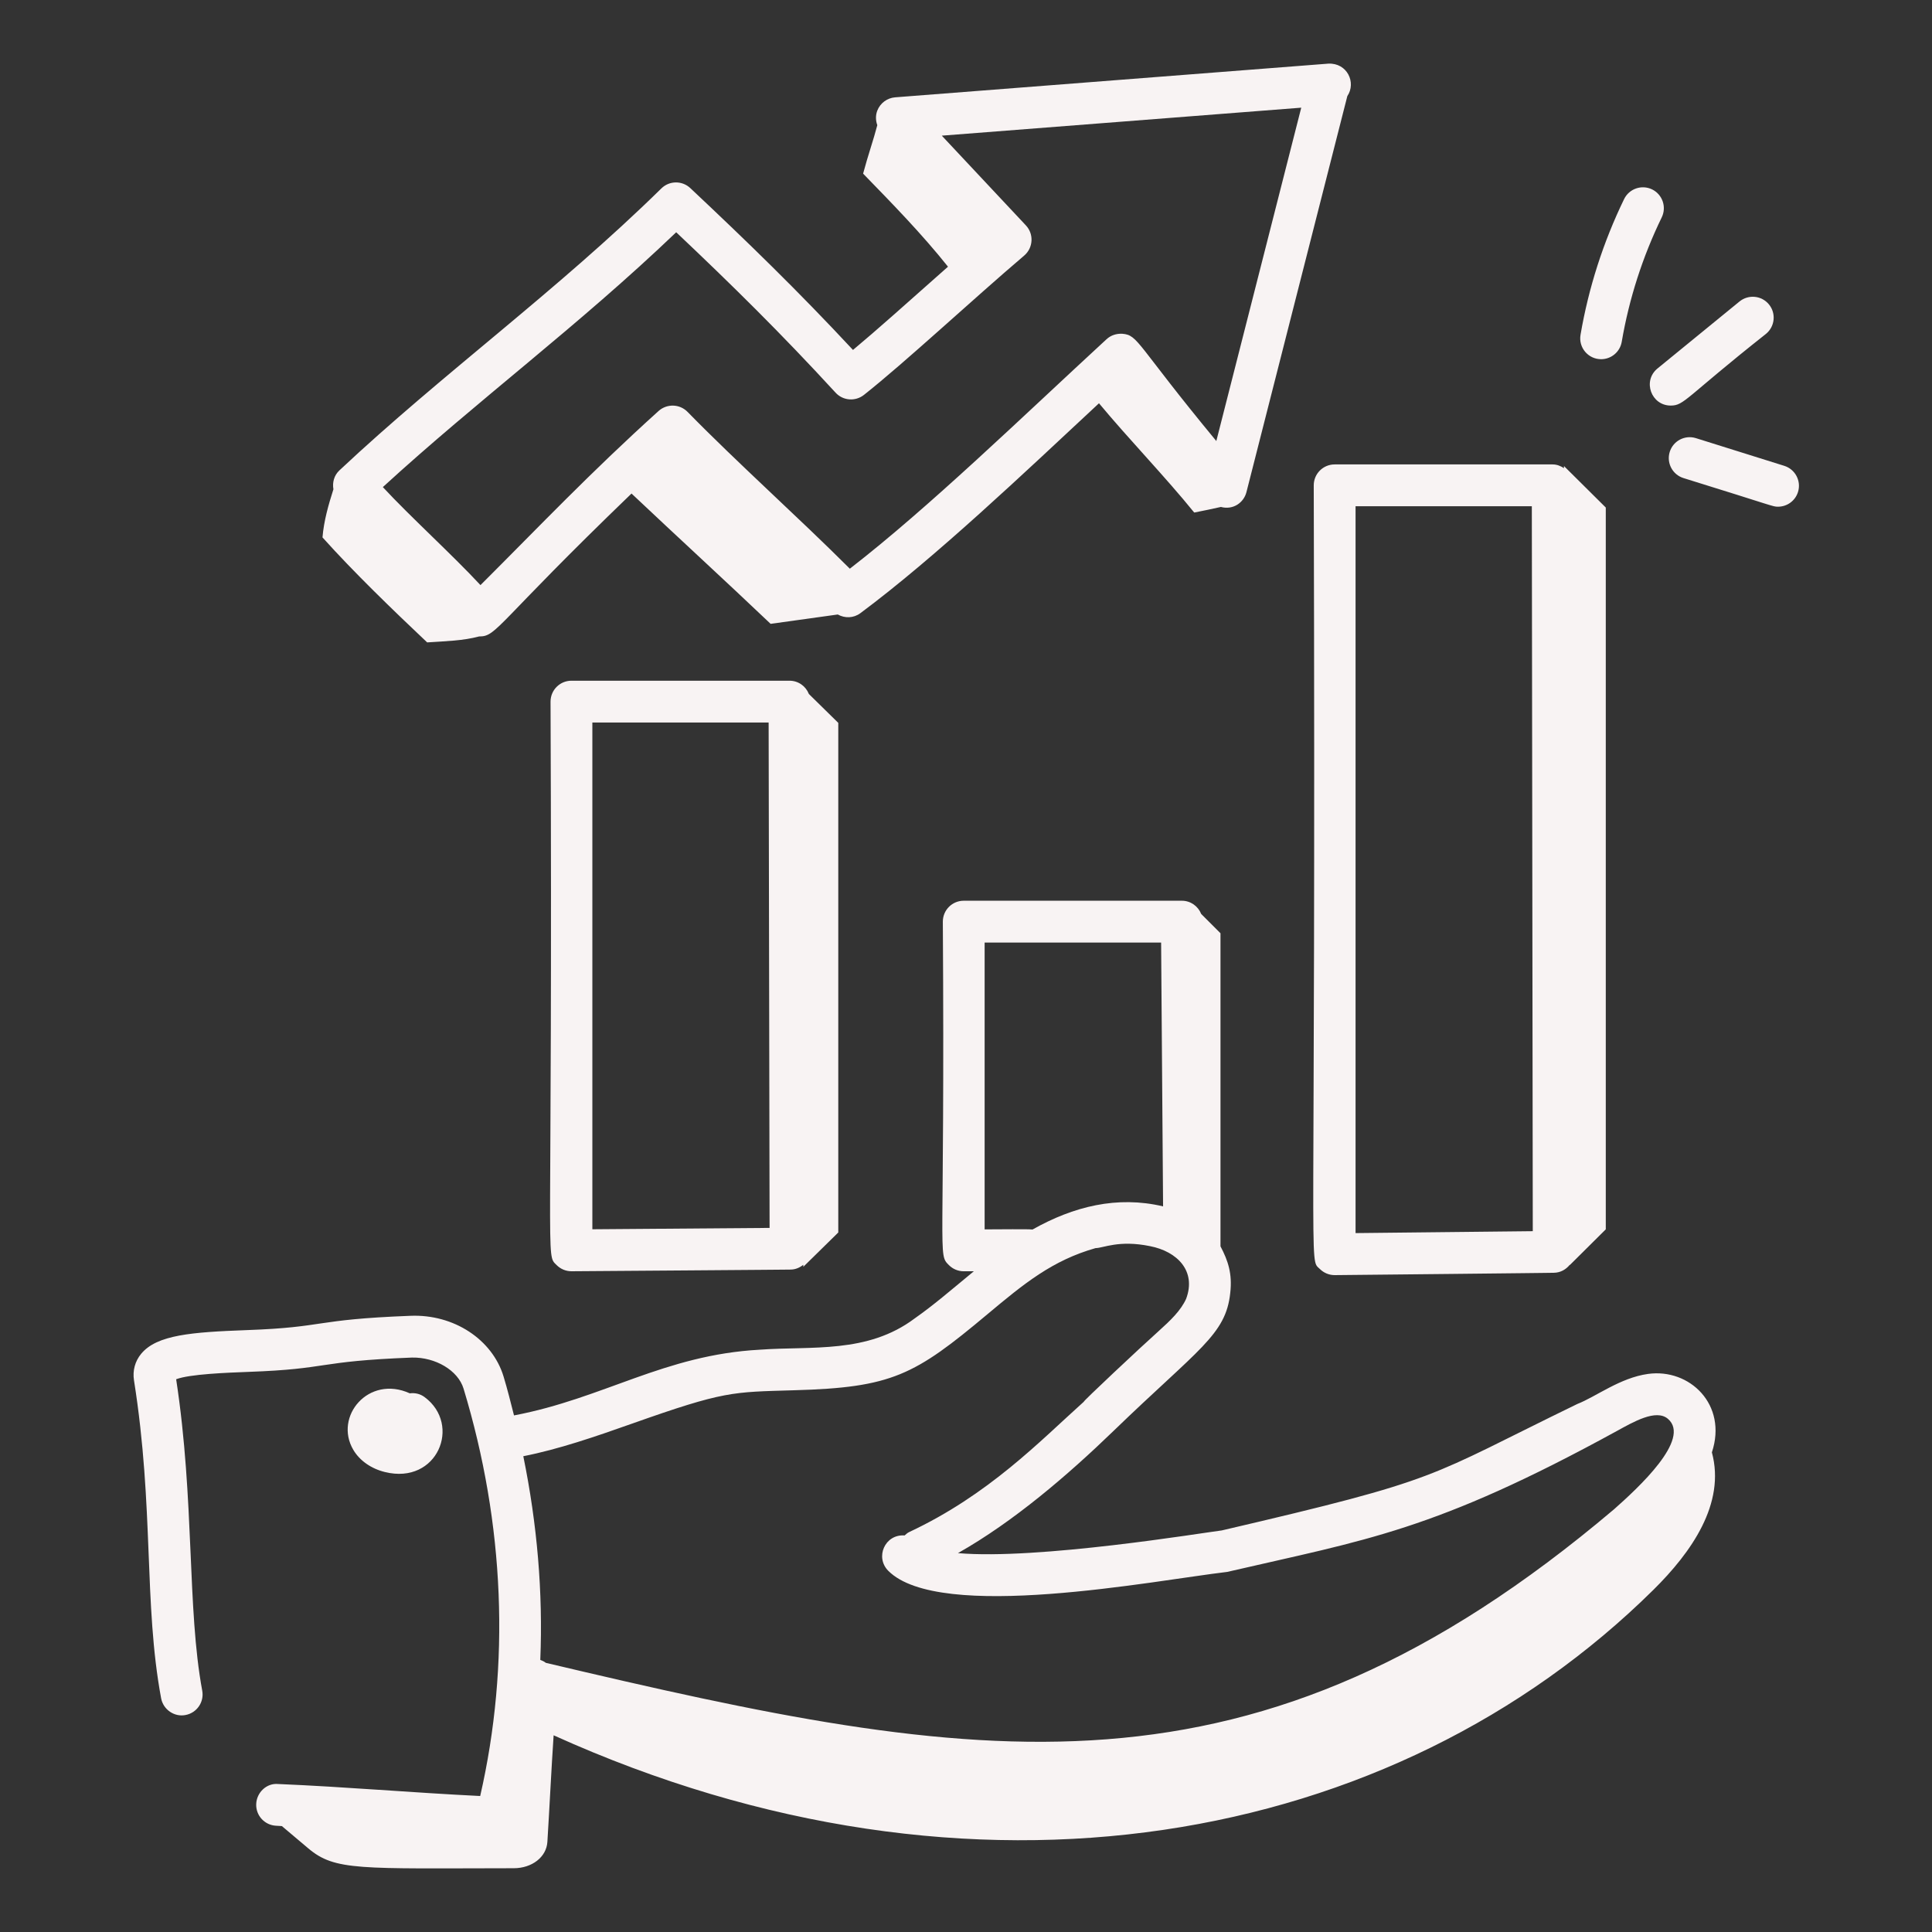 <svg width="101" height="101" viewBox="0 0 101 101" fill="none" xmlns="http://www.w3.org/2000/svg">
<rect x="0" y="0" width="101" height="101" fill="#333333" stroke="none"/>
<path d="M86.155 71.825C84.692 72.027 83.437 73.015 82.459 73.396C74.449 77.289 75.544 77.287 63.87 80.007C62.882 80.128 54.226 81.557 50.079 81.193C52.983 79.553 55.827 77.112 58.225 74.793C62.654 70.51 64.083 69.79 64.314 67.593C64.43 66.59 64.2 65.905 63.804 65.155V48.788L62.795 47.779C62.634 47.375 62.245 47.088 61.784 47.088H50.381C49.778 47.088 49.289 47.577 49.289 48.181C49.404 65.986 49.001 65.536 49.61 66.14C49.815 66.345 50.093 66.459 50.381 66.459C50.527 66.459 51.058 66.457 50.912 66.457C49.597 67.541 48.837 68.205 47.813 68.927C45.343 70.779 42.435 70.36 39.715 70.559C34.722 70.831 31.572 73.102 26.871 73.994C26.698 73.314 26.529 72.633 26.324 71.957C25.739 70.032 23.732 68.692 21.453 68.787C16.321 68.984 17.085 69.384 12.913 69.534C10.017 69.642 8.198 69.779 7.377 70.776C7.058 71.165 6.926 71.654 7.004 72.155C8.064 78.849 7.501 83.809 8.423 88.781C8.534 89.376 9.118 89.772 9.697 89.657C10.29 89.547 10.683 88.977 10.572 88.383C9.773 84.085 10.18 78.452 9.209 72.104C9.906 71.834 11.882 71.76 12.994 71.718C17.28 71.564 16.473 71.166 21.539 70.97C22.76 70.947 23.941 71.635 24.233 72.592C26.383 79.676 26.68 87.02 25.103 93.891C21.518 93.715 18.08 93.412 14.531 93.263C13.936 93.211 13.418 93.705 13.394 94.308C13.368 94.91 13.836 95.42 14.44 95.445C14.539 95.45 14.637 95.458 14.736 95.463L16.114 96.626C17.515 97.81 18.774 97.676 26.858 97.666C27.809 97.665 28.567 97.085 28.616 96.287C28.73 94.44 28.82 92.546 28.942 90.717C50.858 100.627 72.869 96.527 86.442 83.106C88.421 81.149 90.217 78.604 89.493 75.926C90.323 73.426 88.325 71.523 86.155 71.825ZM51.474 49.274H60.7L60.803 63.066C58.402 62.498 56.118 63.07 53.978 64.276C53.622 64.245 52.356 64.271 51.474 64.269V49.274ZM33.038 74.425C37.879 72.711 38.262 72.777 41.512 72.679C46.636 72.538 47.813 71.894 51.622 68.703C53.541 67.096 55.021 65.888 57.273 65.248C57.675 65.248 58.491 64.809 60.127 65.147C61.541 65.424 62.553 66.442 62.007 67.901C61.727 68.515 61.203 69.018 60.551 69.605C59.673 70.388 56.508 73.357 56.668 73.271C54.345 75.357 51.692 78.141 47.528 80.093C47.435 80.136 47.365 80.205 47.291 80.269C46.261 80.192 45.732 81.413 46.438 82.119C49.13 84.815 60.325 82.627 64.156 82.175C71.409 80.494 74.96 80.052 84.53 74.806C85.377 74.342 86.571 73.642 87.193 74.172C88.433 75.228 85.609 77.809 84.385 78.895C65.484 94.903 51.199 92.287 28.534 86.929C28.45 86.859 28.349 86.814 28.245 86.776C28.391 83.249 28.081 79.673 27.357 76.127C29.197 75.767 31.141 75.097 33.038 74.425Z" fill="#F8F3F3"/>
<path d="M20.121 76.954C22.87 77.633 24.145 74.481 22.198 73.038C21.961 72.86 21.686 72.806 21.423 72.84C19.272 71.862 17.439 74.048 18.472 75.797C18.802 76.356 19.404 76.779 20.121 76.954ZM22.331 33.583C23.326 33.516 24.201 33.498 25.046 33.272C25.054 33.272 25.061 33.272 25.069 33.272C25.98 33.272 25.967 32.589 33.014 25.801C35.429 28.081 37.88 30.325 40.286 32.613C41.457 32.45 42.627 32.287 43.797 32.124C44.165 32.329 44.623 32.319 44.976 32.057C48.902 29.137 53.55 24.716 57.452 21.082C59.01 22.957 60.926 24.934 62.43 26.794C62.924 26.701 63.373 26.601 63.825 26.502C64.477 26.675 65.024 26.267 65.161 25.727L70.435 5.024C70.913 4.315 70.427 3.28 69.442 3.327L46.796 5.088C46.378 5.121 46.015 5.391 45.863 5.783C45.766 6.032 45.776 6.301 45.863 6.544C45.658 7.332 45.381 8.102 45.121 9.077C46.665 10.664 48.19 12.226 49.559 13.942C47.356 15.897 45.82 17.27 44.592 18.294C41.733 15.223 39.101 12.667 36.088 9.834C35.661 9.433 34.993 9.437 34.574 9.851C29.096 15.227 23.153 19.516 17.742 24.592C17.463 24.853 17.368 25.226 17.43 25.578C17.167 26.403 16.93 27.232 16.859 28.094C18.495 29.918 20.547 31.898 22.331 33.583ZM35.35 12.142C38.255 14.889 40.837 17.429 43.68 20.526C44.067 20.949 44.712 21 45.163 20.646C47.303 18.956 50.822 15.676 53.541 13.362C54.013 12.961 54.06 12.24 53.63 11.782L49.235 7.092L68.026 5.629L63.586 23.056C59.389 17.978 59.516 17.516 58.67 17.448C58.362 17.433 58.068 17.528 57.846 17.735C53.388 21.842 48.564 26.529 44.427 29.73C41.689 26.995 38.598 24.244 35.943 21.532C35.533 21.113 34.866 21.094 34.429 21.485C30.833 24.732 28.268 27.445 25.118 30.588C23.61 28.966 21.462 27.026 20.014 25.464C25.011 20.888 30.226 17.045 35.35 12.142ZM69.772 24.279C69.168 24.279 68.679 24.768 68.679 25.372C68.8 67.734 68.386 65.735 69.004 66.344C69.208 66.546 69.484 66.66 69.772 66.66C69.918 66.66 81.381 66.543 81.236 66.537C81.576 66.533 81.867 66.365 82.065 66.118L82.065 66.135L83.946 64.267V26.533L81.76 24.363L81.761 24.475C81.588 24.361 81.394 24.279 81.171 24.279H69.772ZM70.865 64.463V26.465H80.08L80.13 64.363L70.865 64.463ZM83.704 18.778C84.227 18.778 84.689 18.402 84.78 17.868C85.166 15.613 85.87 13.423 86.872 11.362C87.135 10.819 86.909 10.166 86.367 9.901C85.823 9.638 85.169 9.865 84.905 10.406C83.814 12.653 83.047 15.041 82.626 17.501C82.511 18.165 83.021 18.778 83.704 18.778ZM87.341 21.202C88.053 21.202 88.1 20.794 92.322 17.453C92.789 17.07 92.859 16.383 92.477 15.915C92.094 15.446 91.407 15.381 90.939 15.759L86.65 19.263C85.853 19.916 86.321 21.202 87.341 21.202ZM93.278 24.353L88.661 22.906C88.079 22.724 87.471 23.047 87.29 23.621C87.11 24.198 87.43 24.811 88.006 24.992C92.794 26.474 92.659 26.489 92.951 26.489C93.416 26.489 93.847 26.19 93.994 25.723C94.175 25.147 93.853 24.534 93.278 24.353ZM43.823 64.431V37.79L42.286 36.28C42.126 35.874 41.736 35.586 41.274 35.586H29.874C29.271 35.586 28.781 36.075 28.781 36.679C28.901 66.698 28.492 65.532 29.104 66.14C29.309 66.344 29.585 66.458 29.874 66.458C30.02 66.458 41.481 66.374 41.335 66.37C41.588 66.368 41.811 66.266 41.995 66.119L41.995 66.226L43.823 64.431ZM30.967 64.263V37.772H40.182L40.232 64.192L30.967 64.263Z" fill="#F8F3F3"/>
</svg>
